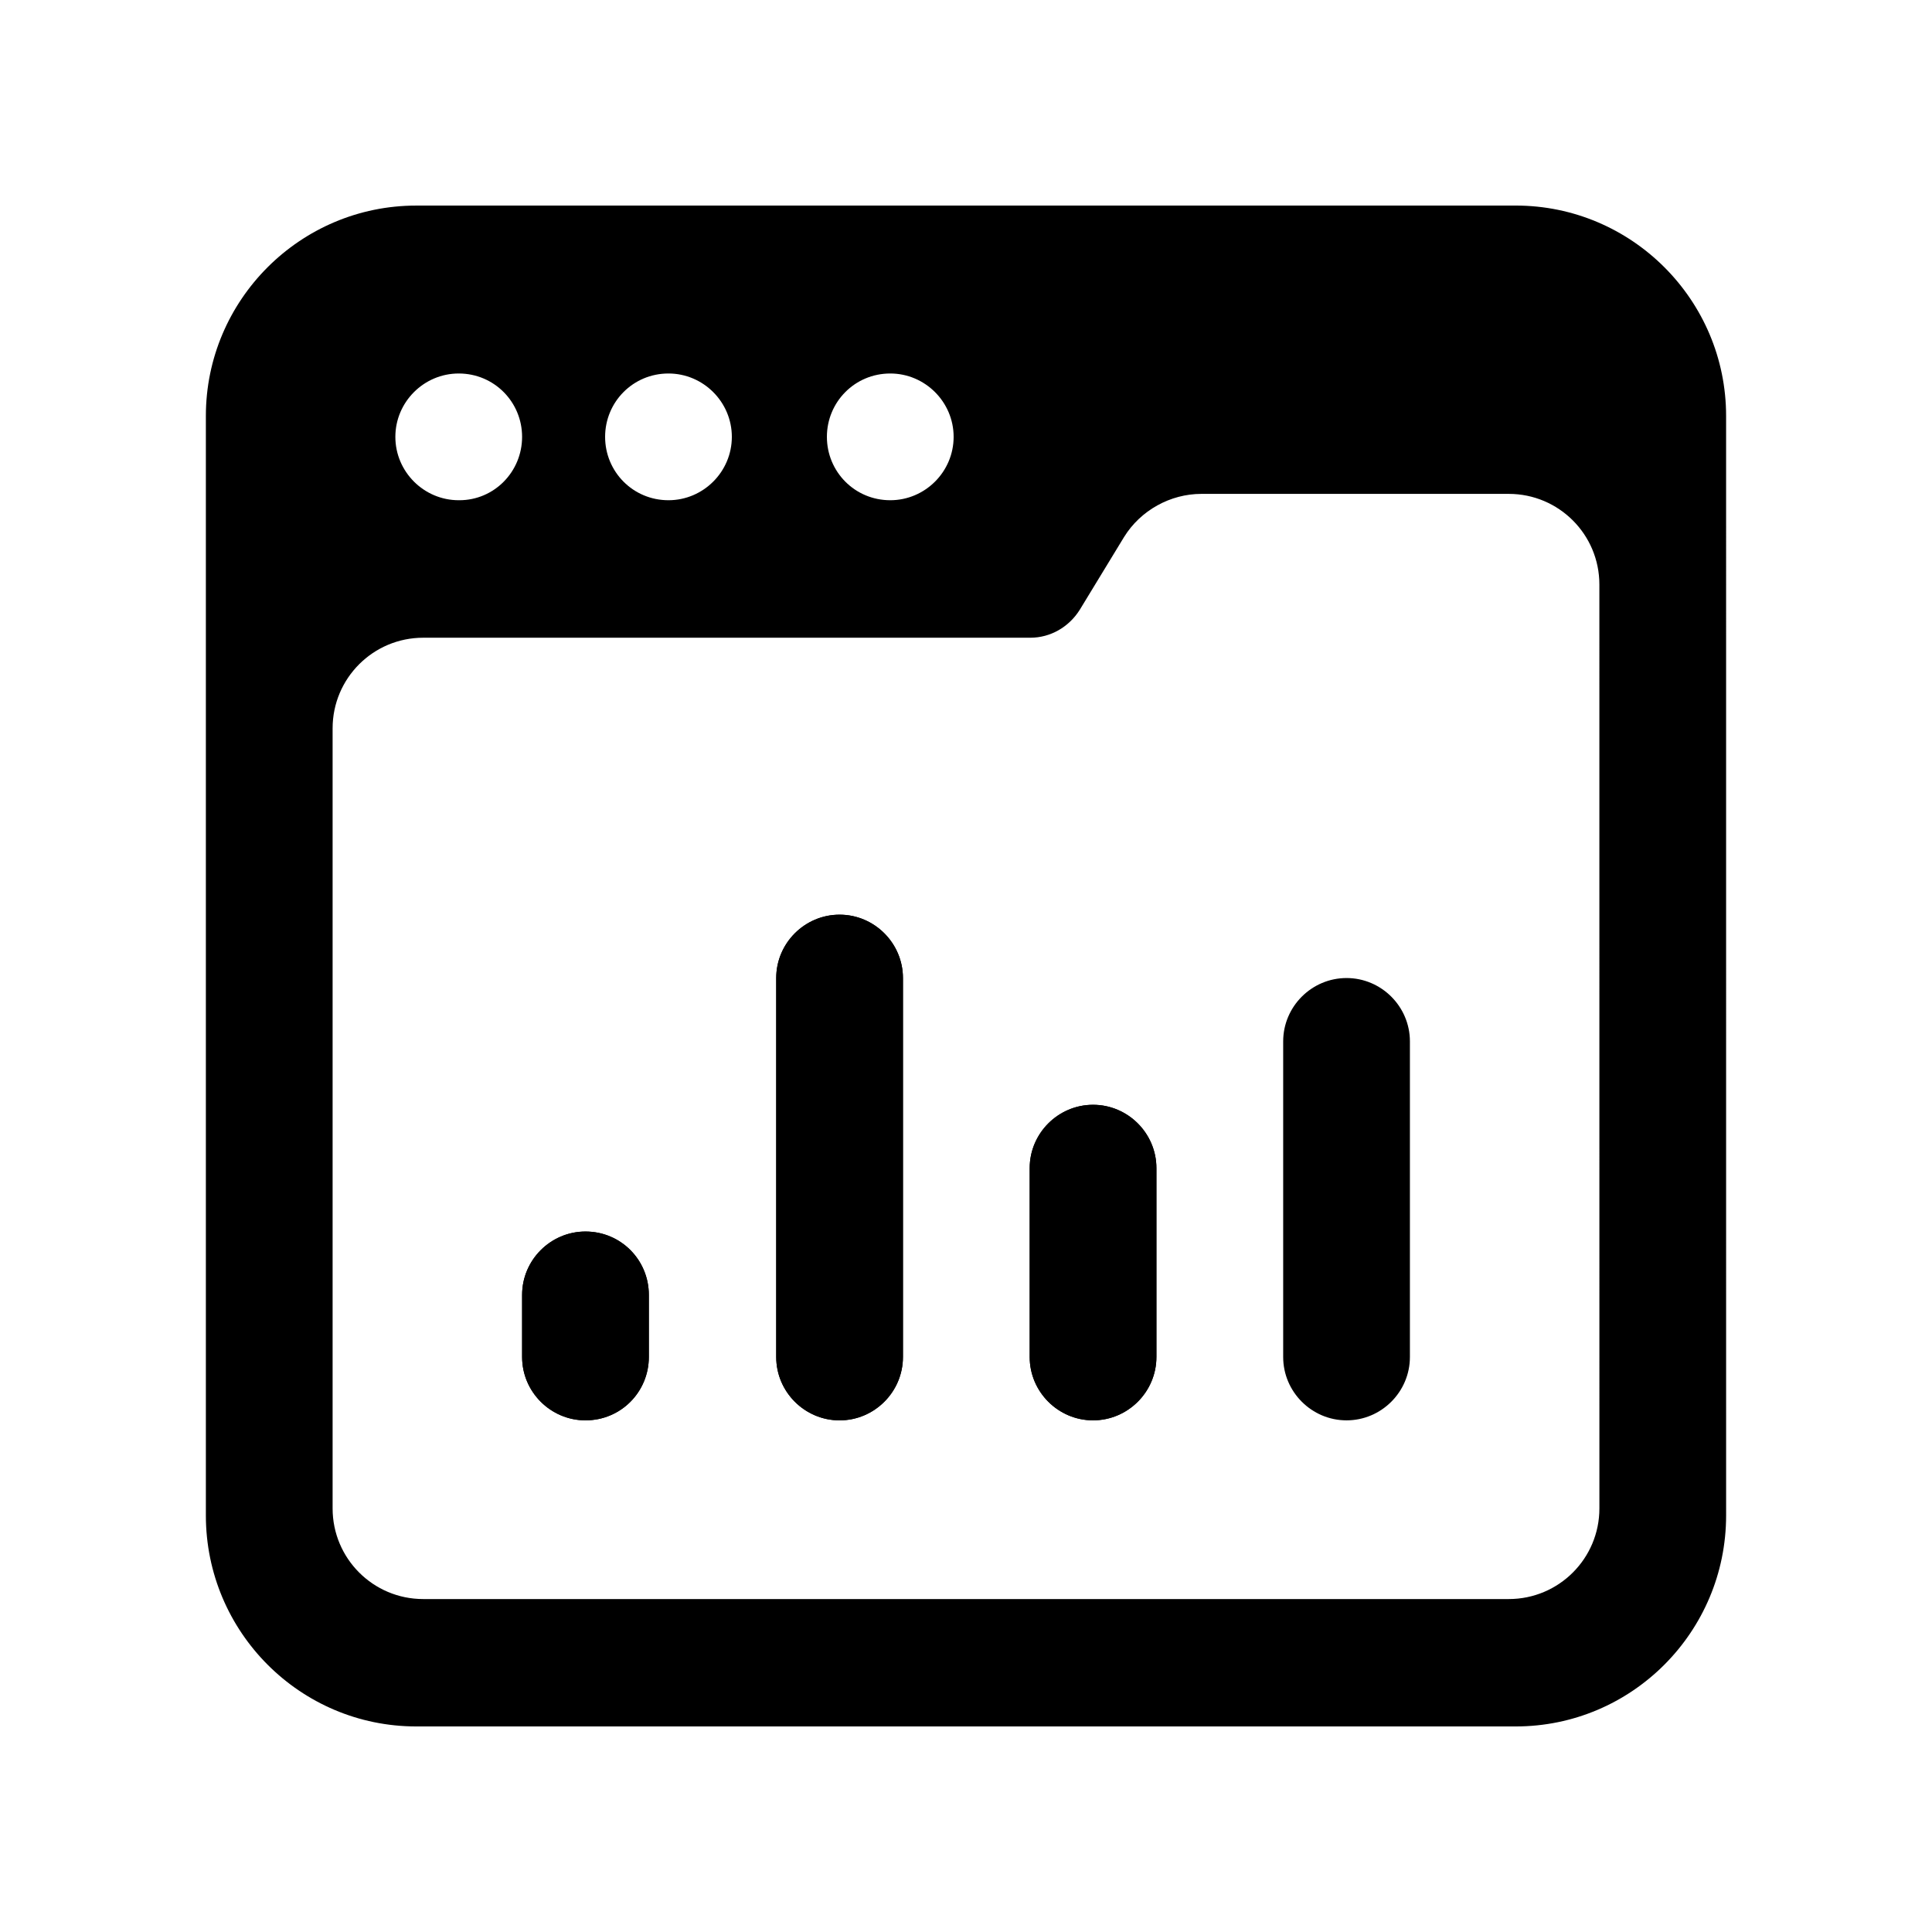 <?xml version="1.0" encoding="UTF-8"?>
<!-- Uploaded to: ICON Repo, www.svgrepo.com, Generator: ICON Repo Mixer Tools -->
<svg fill="#000000" width="800px" height="800px" version="1.1" viewBox="144 144 512 512" xmlns="http://www.w3.org/2000/svg">
 <g>
  <path d="m545.68 198.48h-291.37c-30.73 0-55.754 25.02-55.754 55.754v291.37c0 30.898 25.023 55.922 55.754 55.922h291.37c30.734 0 55.758-25.023 55.758-55.926l-0.004-291.37c0-30.734-25.023-55.754-55.754-55.754zm-165.75 44.5c9.234 0 16.793 7.559 16.793 16.793 0 9.238-7.559 16.793-16.793 16.793-9.402 0-16.793-7.555-16.793-16.793 0-9.234 7.391-16.793 16.793-16.793zm-58.777 0c9.234 0 16.793 7.559 16.793 16.793 0 9.238-7.559 16.793-16.793 16.793-9.402 0-16.793-7.555-16.793-16.793 0-9.234 7.387-16.793 16.793-16.793zm-55.586 0c9.402 0 16.793 7.559 16.793 16.793 0 9.238-7.391 16.793-16.625 16.793h-0.168c-9.238 0-16.793-7.555-16.793-16.793 0-9.234 7.555-16.793 16.793-16.793zm302.29 300.77c0 13.27-10.75 24.016-24.016 24.016h-287.68c-13.27 0-24.016-10.75-24.016-24.016v-206.73c0-13.27 10.746-24.016 24.016-24.016h160.88c5.375 0 10.242-2.856 13.098-7.391l11.758-19.312c4.367-7.055 12.258-11.418 20.488-11.418h81.449c13.266 0 24.016 10.746 24.016 24.016zm-67.008-140.56c-9.238 0-16.793 7.555-16.793 16.793v83.633c0 9.238 7.555 16.793 16.793 16.793 9.234 0 16.793-7.555 16.793-16.793v-83.633c0-9.234-7.559-16.793-16.793-16.793zm-67.176 33.59c-9.238 0-16.793 7.555-16.793 16.793v50.043c0 9.238 7.555 16.793 16.793 16.793 9.234 0 16.793-7.555 16.793-16.793v-50.043c0.004-9.238-7.555-16.793-16.793-16.793zm-67.172-50.383c-9.238 0-16.793 7.555-16.793 16.793v100.43c0 9.238 7.555 16.793 16.793 16.793 9.234 0 16.793-7.555 16.793-16.793v-100.43c0-9.238-7.559-16.793-16.793-16.793zm-67.344 83.969c-9.238 0-16.793 7.555-16.793 16.793v16.457c0 9.238 7.555 16.793 16.793 16.793 9.402 0 16.793-7.555 16.793-16.793v-16.457c0-9.238-7.391-16.793-16.793-16.793z"/>
  <path d="m315.95 487.16v16.457c0 9.238-7.391 16.793-16.793 16.793-9.238 0-16.793-7.555-16.793-16.793v-16.457c0-9.238 7.555-16.793 16.793-16.793 9.402 0 16.793 7.555 16.793 16.793z"/>
  <path d="m383.29 403.19v100.43c0 9.238-7.559 16.793-16.793 16.793-9.238 0-16.793-7.555-16.793-16.793v-100.43c0-9.238 7.555-16.793 16.793-16.793 9.234 0 16.793 7.555 16.793 16.793z"/>
  <path d="m450.46 453.57v50.043c0 9.238-7.559 16.793-16.793 16.793-9.238 0-16.793-7.555-16.793-16.793v-50.043c0-9.238 7.555-16.793 16.793-16.793 9.234 0 16.793 7.555 16.793 16.793z"/>
 </g>
</svg>